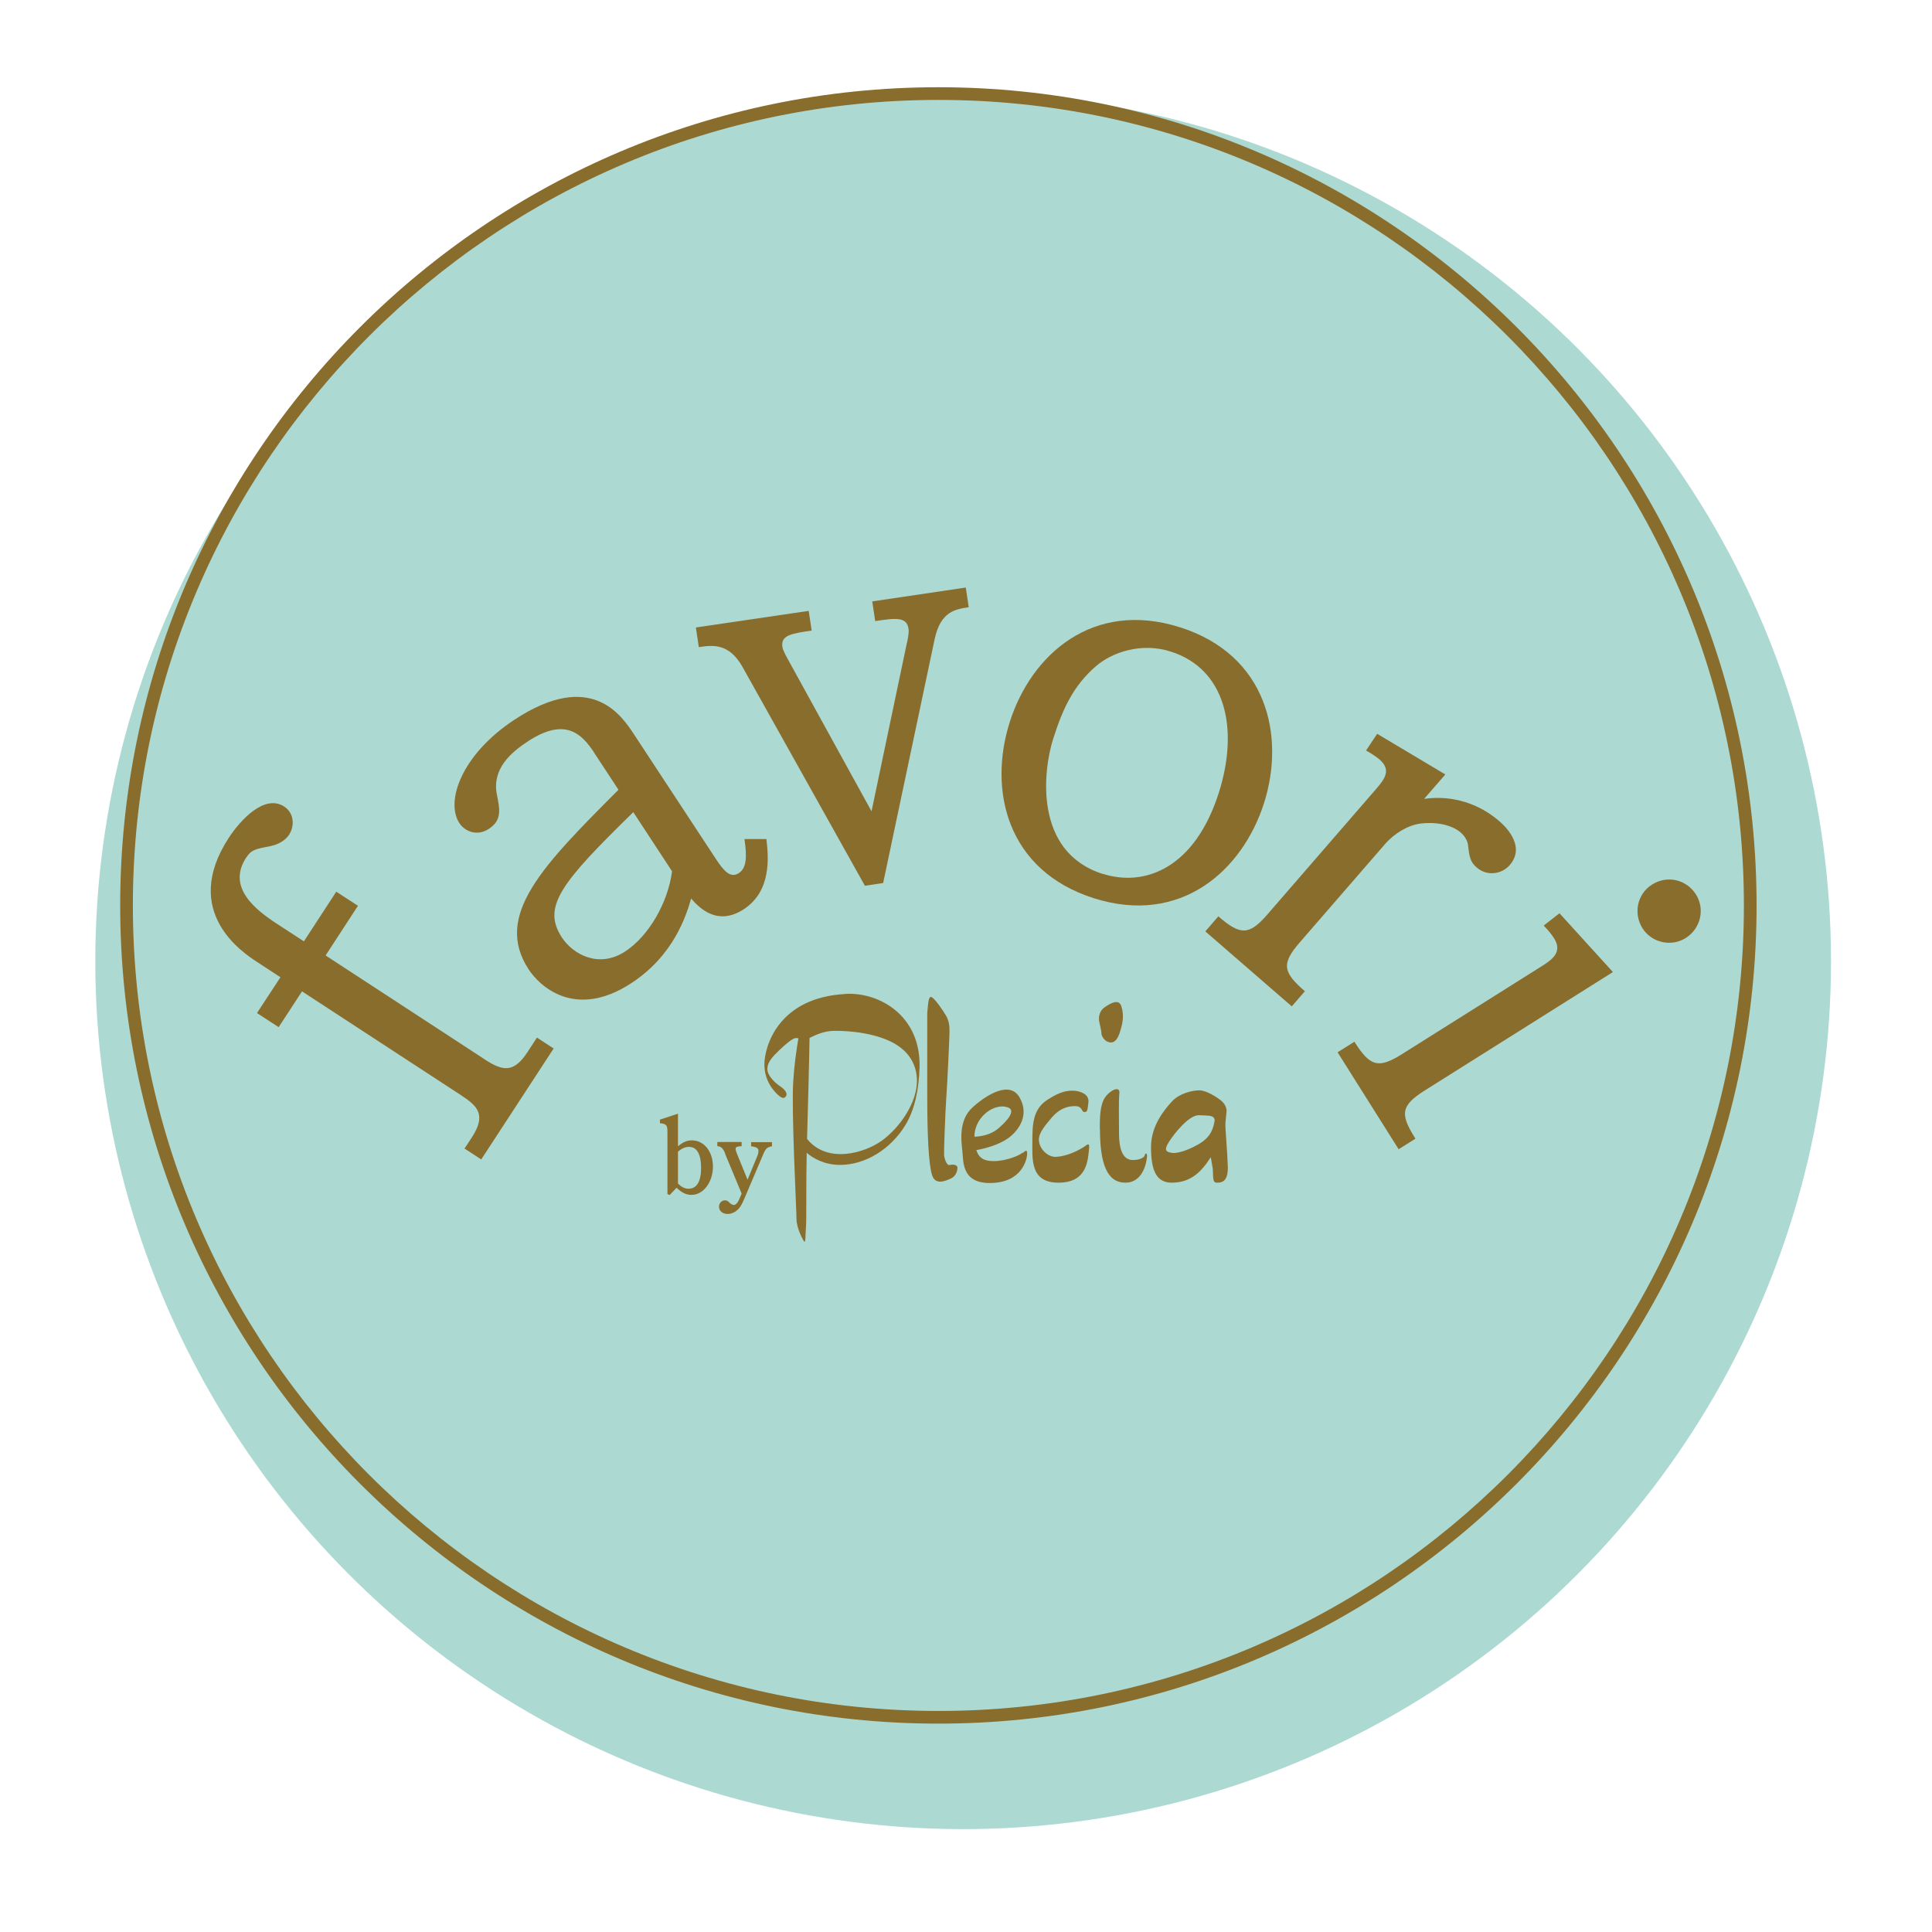 <?xml version="1.0" encoding="UTF-8"?><svg id="_レイヤー_2" xmlns="http://www.w3.org/2000/svg" xmlns:xlink="http://www.w3.org/1999/xlink" viewBox="0 0 163 163"><defs><style>.cls-1{fill:#896d2c;}.cls-2{fill:#add9d3;filter:url(#drop-shadow-1);}</style><filter id="drop-shadow-1" filterUnits="userSpaceOnUse"><feOffset dx="2.09" dy="4.71"/><feGaussianBlur result="blur" stdDeviation="2.61"/><feFlood flood-color="#000" flood-opacity=".25"/><feComposite in2="blur" operator="in"/><feComposite in="SourceGraphic"/></filter></defs><g id="contents"><g><circle class="cls-2" cx="79.17" cy="76.39" r="73.22"/><path class="cls-1" d="M79.17,8.43c37.47,0,67.96,30.49,67.96,67.96s-30.49,67.96-67.96,67.96S11.21,113.86,11.21,76.39,41.7,8.43,79.17,8.43m0-1.07C41.11,7.36,10.14,38.32,10.14,76.39s30.97,69.03,69.03,69.03,69.03-30.97,69.03-69.03S117.24,7.36,79.17,7.36h0Z"/><g><g><path class="cls-1" d="M71.35,83.86c-5.78,.3-6.86,4.54-6.86,5.94s.8,2.28,1.21,2.63c.4,.35,.57,.17,.65-.03,.07-.2-.17-.52-.53-.75-.45-.31-1.08-.9-1.08-1.46s.4-1,1-1.58c.61-.58,1.13-1,1.38-1.03,.08,0,.16,0,.24,.02-.17,.99-.36,2.34-.44,3.7-.15,2.62,.28,10.8,.28,11.55s.53,1.75,.65,1.9c.13,.15,.1-.68,.15-1.23,.05-.51,0-3.69,.06-6.26,.54,.46,1.48,1.02,2.82,1.02,2.12,0,4.28-1.32,5.52-3.38,.81-1.34,1.12-3.05,1.18-4.79,.15-4.41-3.38-6.41-6.23-6.26Zm2.98,12.42c-1.28,.92-4.47,1.99-6.24-.19,.07-2.44,.18-6.53,.21-8.52,.43-.21,1.19-.6,2.1-.6,2.24,0,4,.46,5.08,1.08,1.51,.88,1.88,2.14,1.88,3.16,0,1.77-1.37,3.89-3.03,5.08Zm3.9-10.82c.1-1.1,.13-1.53,.45-1.28,.32,.25,.88,1.08,1.13,1.5,.25,.43,.3,.86,.3,1.31s-.19,4.58-.28,5.73c-.08,1.16-.2,4.38-.18,4.72,.02,.32,.23,.92,.48,.85,.25-.07,.65-.03,.65,.22,0,.26-.12,.73-.58,.93-.45,.2-1.3,.58-1.57-.32-.28-.9-.4-3.33-.4-6.57v-7.09Zm8.04,11.79c-.22,.21-1.35,.71-2.43,.71-.79,0-1.24-.23-1.47-.93,.69-.11,1.9-.44,2.67-.99,.98-.7,1.81-2.01,.98-3.45-.83-1.46-2.83-.2-3.98,.85-1.16,1.05-.95,2.78-.85,3.63,.1,.85-.1,2.74,2.31,2.74,2.81,0,3.16-2.11,3.16-2.48s-.14-.25-.38-.05Zm-1.5-3.88c1.23,.15,.1,1.3-.6,1.88-.57,.47-1.37,.64-1.96,.65,0-1.49,1.37-2.68,2.56-2.54Zm2.33,2.86c0-1.36,.05-2.63,1.22-3.41,1.18-.78,1.76-.8,2.21-.8s1.38,.22,1.3,.97c-.08,.75-.1,.83-.35,.83s-.13-.5-.78-.5-1.36,.2-2.1,1.13c-.33,.4-.98,1.12-.95,1.72,.02,.77,.76,1.46,1.43,1.43,.98-.04,1.99-.57,2.49-.92,.29-.24,.34-.12,.32,.16-.11,1.11-.18,2.94-2.59,2.94s-2.2-2.01-2.2-3.56Zm5.69-1c0-.87,0-2,.44-2.64,.44-.64,1.27-1,1.21-.37-.07,.63-.03,2.54-.03,3.24s0,2.41,1.17,2.41c.56,0,.96-.2,1-.4,.03-.2,.23-.24,.19,.13-.03,.37-.29,2.18-1.82,2.18s-2.15-1.55-2.15-4.56Zm.64-7.35c-.27-.1-.5-.49-.5-.66s-.11-.7-.17-.94c-.07-.23-.13-.9,.44-1.3,.57-.4,1.2-.7,1.4-.1,.2,.6,.17,1.2,0,1.8-.16,.61-.43,1.54-1.17,1.2Zm9.95,6.95c.04-.36,.1-1.04,.1-1.04,.03-.3-.13-.7-.54-1-.39-.3-1.2-.8-1.76-.8s-1.64,.24-2.27,.9c-.63,.68-1.8,2.05-1.8,3.88s.37,3.01,1.74,3.01c1.65,0,2.53-.95,3.3-2.15,.03,.17,.09,.47,.16,.9,.07,.44-.07,1.25,.32,1.25s.99-.01,.96-1.35c-.04-1.34-.23-3.23-.2-3.6Zm-2.3,1.73c-1.14,.64-1.94,.77-2.24,.7-.3-.06-.74-.1-.23-.9,.5-.8,1.74-2.3,2.54-2.27,.8,.04,1.3-.03,1.33,.43-.1,.61-.27,1.41-1.4,2.04Z"/><g><path class="cls-1" d="M57.2,96.71c.41-.35,.76-.5,1.17-.5,1.03,0,1.78,.94,1.78,2.22s-.79,2.38-1.81,2.38c-.44,0-.8-.17-1.26-.6l-.58,.61-.19-.08v-5.21c0-.4-.03-.52-.14-.62-.1-.09-.29-.14-.49-.14v-.31l1.52-.5v2.75Zm0,3.14c.29,.3,.57,.44,.89,.44,.69,0,1.06-.6,1.06-1.75s-.35-1.78-1.01-1.78c-.33,0-.63,.13-.94,.41v2.68Z"/><path class="cls-1" d="M61.18,97.31c-.18-.43-.34-.59-.66-.61v-.35h2.05v.35c-.38,.02-.51,.08-.51,.22,0,.08,.04,.23,.12,.43l.89,2.18,.82-1.99c.07-.15,.1-.32,.1-.46,0-.21-.18-.32-.62-.37v-.35h1.76v.35c-.43,.08-.53,.17-.8,.82l-1.42,3.34c-.28,.67-.41,.93-.65,1.17-.19,.19-.5,.38-.88,.38-.41,0-.72-.26-.72-.62,0-.29,.23-.53,.5-.53,.15,0,.24,.04,.42,.23,.12,.11,.25,.16,.32,.16,.18,0,.34-.17,.49-.53l.18-.43-1.4-3.37Z"/></g></g><g><path class="cls-1" d="M40.86,89.36c1.55,1.01,2.47,1.21,3.66-.62l.78-1.2,1.41,.92-6.11,9.36-1.41-.92,.6-.91c1.26-1.93,.53-2.66-.91-3.6l-13.4-8.75-1.97,3.02-1.83-1.19,1.98-3.02-1.97-1.29c-1.2-.78-6.47-4.23-2.38-10.49,.99-1.51,3.02-3.7,4.67-2.62,.84,.55,.89,1.63,.41,2.37-.46,.7-1.3,.91-1.59,.97-1.31,.25-1.6,.31-2.04,.98-1.65,2.53,.87,4.43,2.59,5.56l2.29,1.49,2.73-4.19,1.83,1.19-2.73,4.19,13.4,8.75Z"/><path class="cls-1" d="M50.13,63.5c-1.06-1.62-2.47-3-5.6-.95-1.47,.97-3,2.32-2.62,4.43,.27,1.33,.45,2.22-.67,2.95-.98,.65-2.02,.22-2.48-.48-1.2-1.83,.17-5.79,4.66-8.74,6.46-4.24,9.02-.34,10.06,1.23l6.92,10.53c.69,1.05,1.24,1.65,1.94,1.19,.63-.42,.7-1.31,.47-2.87h1.85c.19,1.58,.42,4.38-1.89,5.91-2.35,1.54-3.89-.26-4.46-.89-.43,1.49-1.48,4.79-5.02,7.12-4.81,3.16-7.81,.2-8.68-1.13-3-4.56,1.18-8.76,7.57-15.17l-2.05-3.12Zm-2.72,15.6c.95,1.44,3.13,2.62,5.34,1.17,1.97-1.29,3.6-4.08,3.95-6.76l-3.27-4.99c-6.12,5.98-7.72,7.98-6.02,10.58Z"/><path class="cls-1" d="M76.53,54.21c.17-.83,.14-1.04,.12-1.16-.15-1.04-1.11-.9-2.81-.65l-.25-1.66,7.89-1.17,.25,1.66c-1.12,.17-2.37,.35-2.87,2.67l-4.35,20.6-1.54,.23-10.33-18.47c-1.15-2.04-2.56-1.83-3.68-1.66l-.25-1.66,9.52-1.4,.25,1.66c-1.7,.25-2.62,.39-2.47,1.38,.04,.29,.33,.8,.5,1.11l7.02,12.76,2.99-14.24Z"/><path class="cls-1" d="M99.55,52.92c7.36,2.34,8.89,9.17,7.1,14.82-1.81,5.68-7,10.38-14.37,8.04-7.32-2.33-8.92-9.09-7.09-14.86,1.82-5.72,7.03-10.32,14.35-8Zm-6.52,20.8c3.6,1.15,7.79-.52,9.8-6.84,1.73-5.44,.55-10.45-4.06-11.91-2.44-.78-4.9,.03-6.29,1.22-1.94,1.67-2.83,3.64-3.63,6.16-.84,2.64-1.66,9.52,4.18,11.38Z"/><path class="cls-1" d="M108.99,84.91l-7.3-6.33,1.1-1.27c1.84,1.6,2.59,1.63,4.13-.15l9.16-10.57c.83-.95,1.28-1.67,.3-2.52-.29-.25-.75-.54-1.13-.75l.94-1.41,5.75,3.43-1.79,2.06c2.42-.35,4.68,.44,6.33,1.87,.32,.27,2.35,2.04,.89,3.72-.66,.76-1.9,.97-2.78,.2-.51-.44-.62-.82-.73-1.85-.03-.36-.26-.79-.61-1.09-.79-.69-2.15-.92-3.39-.77-1.06,.14-2.21,.81-3.03,1.76l-7.18,8.28c-1.57,1.81-1.4,2.51,.44,4.11l-1.1,1.27Z"/><path class="cls-1" d="M120.19,92.01c-2.06,1.3-2.05,2.03-.77,4.06l-1.42,.89-5.15-8.18,1.42-.89c1.3,2.06,2,2.31,3.99,1.06l11.84-7.45c.89-.56,1.73-1.19,1.02-2.33-.27-.43-.56-.74-.88-1.08l1.33-1.04,4.51,4.96-15.89,10Zm22.03-12.87c-1.24,.78-2.89,.38-3.65-.83-.78-1.24-.44-2.9,.81-3.68,1.28-.81,2.9-.44,3.71,.84,.78,1.24,.38,2.89-.87,3.67Z"/></g></g></g></g></svg>